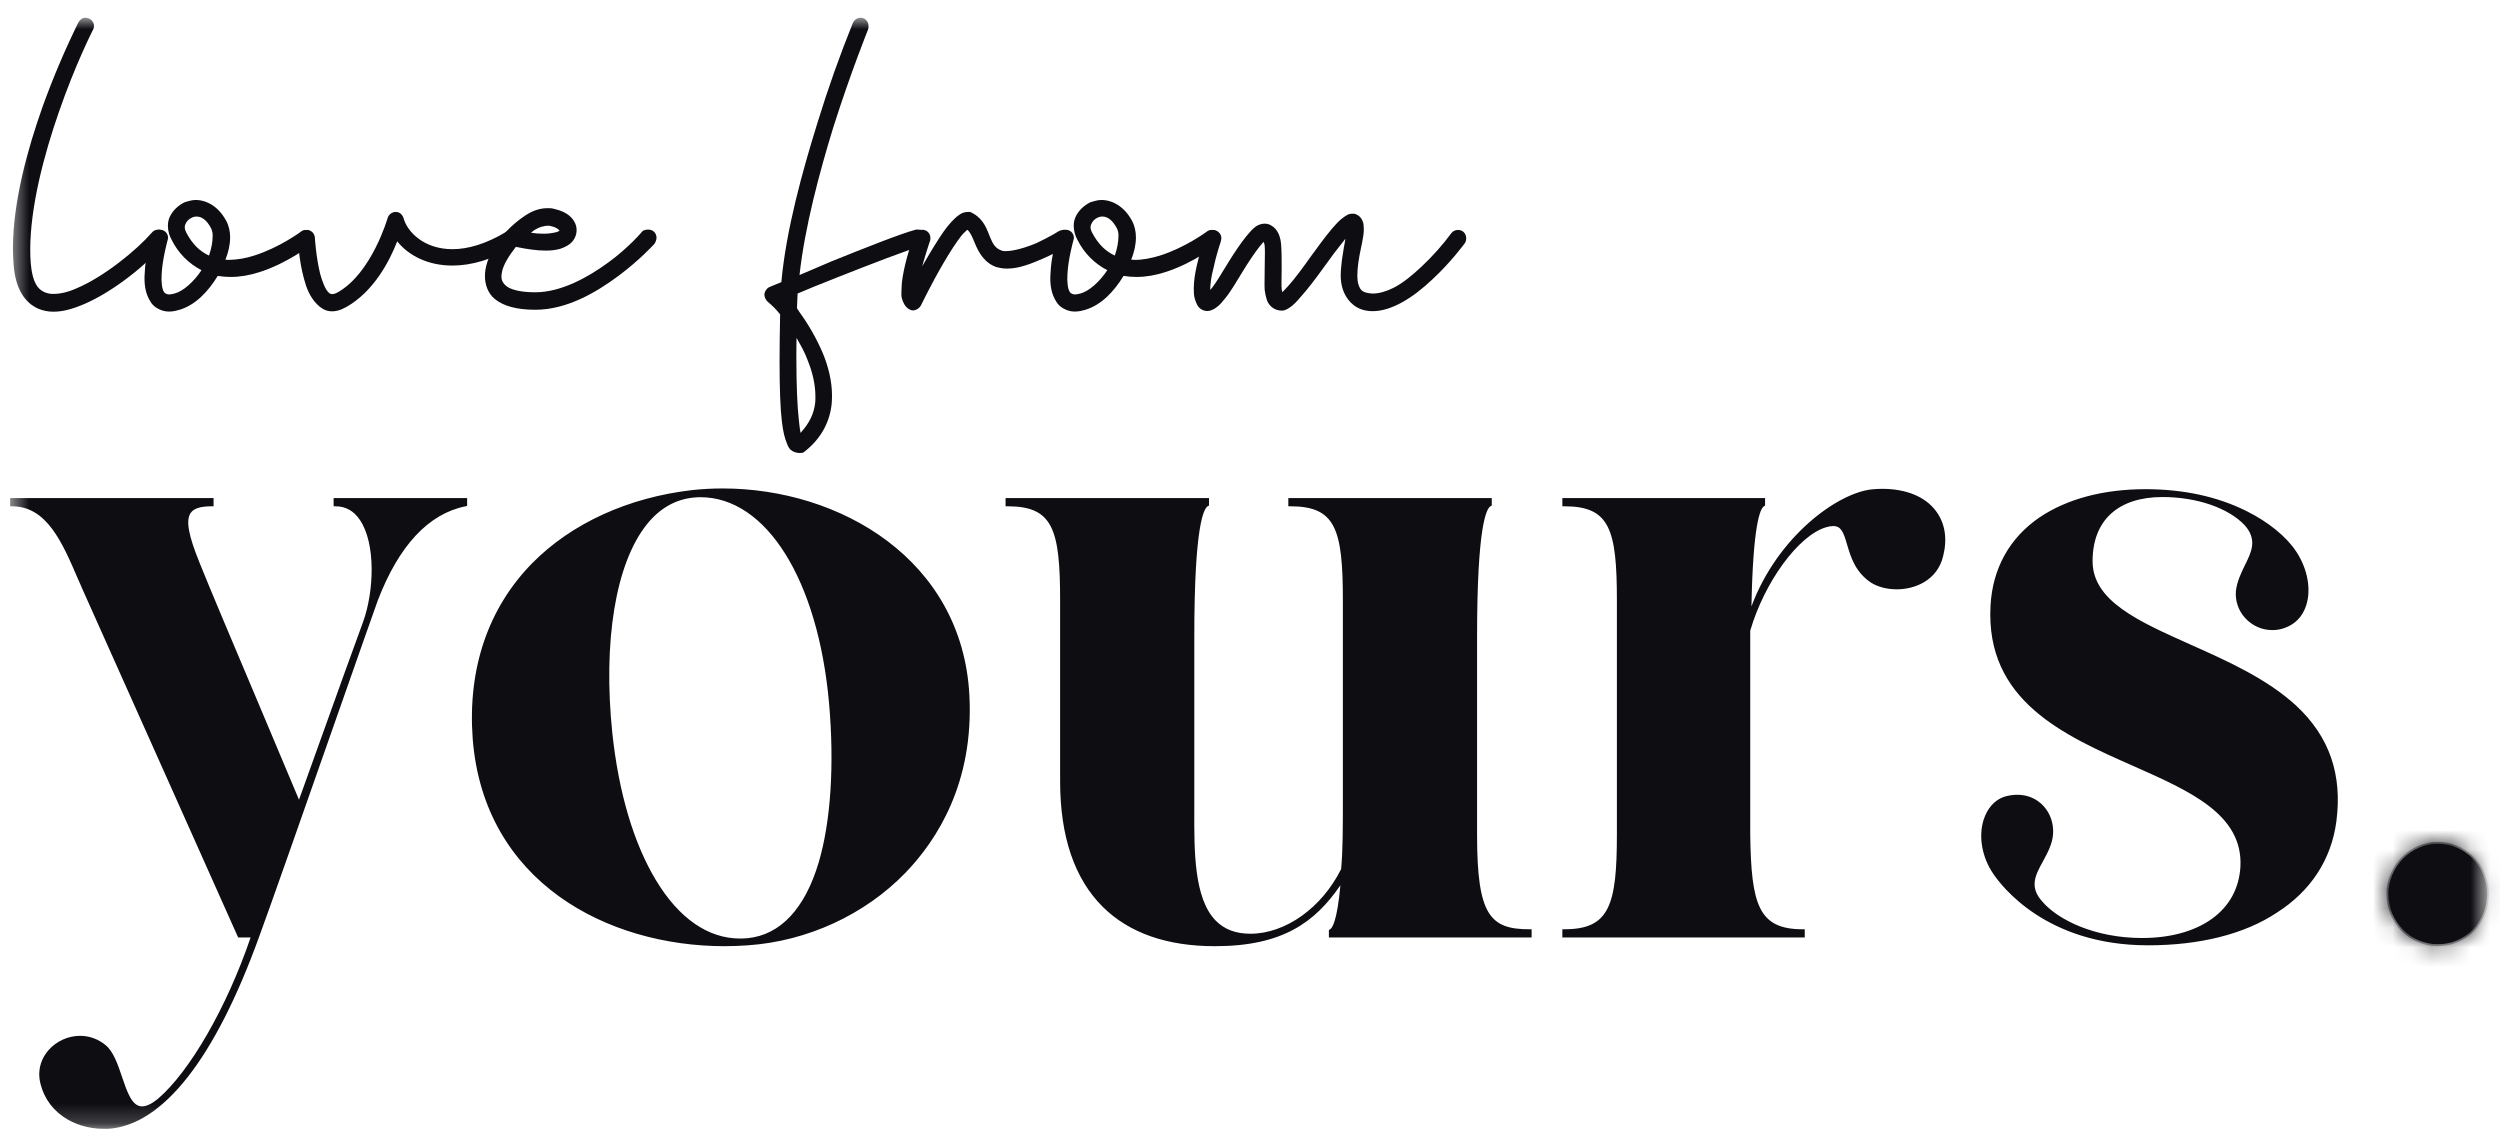<svg xmlns="http://www.w3.org/2000/svg" width="128" height="58" viewBox="0 0 128 58" fill="none"><mask id="mask0_4_2648" style="mask-type:luminance" maskUnits="userSpaceOnUse" x="0" y="0" width="128" height="58"><path d="M0.519 0.907H127.334V57.796H0.519V0.907Z" fill="white"></path></mask><g mask="url(#mask0_4_2648)"><path d="M127.334 45.773C127.334 47.214 126.224 48.344 124.81 48.344C123.442 48.344 122.287 47.214 122.287 45.773C122.287 44.376 123.442 43.201 124.81 43.201C126.234 43.201 127.334 44.376 127.334 45.773Z" fill="#0D0D12"></path><mask id="mask1_4_2648" style="mask-type:luminance" maskUnits="userSpaceOnUse" x="122" y="43" width="6" height="6"><path d="M127.334 45.773C127.334 47.214 126.224 48.344 124.81 48.344C123.442 48.344 122.287 47.214 122.287 45.773C122.287 44.376 123.442 43.201 124.81 43.201C126.234 43.201 127.334 44.376 127.334 45.773Z" fill="white"></path></mask><g mask="url(#mask1_4_2648)"><path d="M147.351 37.608C147.351 49.358 138.34 58.544 126.798 58.544C115.623 58.544 106.245 49.358 106.245 37.608C106.245 26.213 115.623 16.644 126.798 16.644C138.34 16.644 147.351 26.223 147.351 37.608Z" fill="#0D0D12"></path></g><mask id="mask2_4_2648" style="mask-type:luminance" maskUnits="userSpaceOnUse" x="122" y="43" width="6" height="6"><path d="M127.334 45.773C127.334 47.214 126.224 48.344 124.81 48.344C123.442 48.344 122.287 47.214 122.287 45.773C122.287 44.376 123.442 43.201 124.81 43.201C126.234 43.201 127.334 44.376 127.334 45.773Z" fill="white"></path></mask><g mask="url(#mask2_4_2648)"><path d="M124.809 48.445C123.369 48.445 122.188 47.251 122.188 45.773C122.188 44.322 123.387 43.1 124.809 43.1C126.25 43.1 127.431 44.295 127.431 45.773C127.431 47.268 126.276 48.445 124.809 48.445Z" fill="#0D0D12"></path></g><path d="M5.306 57.796C4.535 57.796 3.793 57.569 3.212 57.157C2.892 56.933 2.621 56.646 2.416 56.313C2.212 55.981 2.077 55.61 2.022 55.223C1.959 54.685 2.128 54.174 2.487 53.764C2.89 53.308 3.49 53.034 4.098 53.034C4.572 53.034 5.028 53.199 5.404 53.508C5.807 53.837 6.031 54.494 6.246 55.132C6.513 55.916 6.755 56.647 7.274 56.647C7.498 56.647 7.766 56.519 8.08 56.264C9.717 54.868 11.623 51.556 12.831 47.998H12.195L12.169 47.944C12.098 47.79 5.162 32.252 4.196 30.109C4.134 29.963 4.071 29.808 4 29.662C3.176 27.738 2.388 25.922 0.609 25.922H0.519V25.502H10.934V25.922H10.836C10.254 25.922 9.914 26.031 9.753 26.277C9.511 26.652 9.646 27.409 10.218 28.814C10.675 29.963 12.016 33.137 13.198 35.93C14.101 38.074 14.96 40.107 15.309 40.947C17.205 35.646 18.388 32.381 18.593 31.832C19.157 30.264 19.246 27.819 18.423 26.615C18.109 26.149 17.689 25.922 17.179 25.922H17.081V25.502H23.917V25.903L23.836 25.922C21.94 26.305 20.427 27.928 19.344 30.738C19.102 31.404 18.235 33.885 17.224 36.759C15.649 41.257 13.68 46.858 13.277 47.935C11.014 54.202 8.339 57.614 5.538 57.796H5.306ZM37.105 48.445C31.093 48.445 24.776 45.162 24.203 37.835C23.934 34.242 24.991 31.131 27.254 28.831C29.258 26.798 32.167 25.466 35.451 25.091C35.961 25.037 36.48 25.009 36.999 25.009C43.002 25.009 49.275 28.649 49.633 35.61C49.865 40.08 47.977 43.009 46.357 44.688C44.272 46.84 41.33 48.19 38.295 48.4C37.899 48.429 37.502 48.444 37.105 48.445ZM35.861 25.456C35.746 25.456 35.63 25.466 35.513 25.475C34.582 25.566 33.768 26.032 33.115 26.852C31.522 28.841 30.861 32.846 31.353 37.553C31.675 40.573 32.443 43.172 33.581 45.061C34.761 47.023 36.256 48.053 37.892 48.053C38.018 48.053 38.153 48.044 38.278 48.035C39.951 47.87 41.212 46.53 41.92 44.148C42.536 42.059 42.726 39.158 42.447 35.994C41.884 29.688 39.235 25.457 35.862 25.457L35.861 25.456ZM62.205 48.445C59.745 48.445 57.812 47.77 56.461 46.43C55.011 44.988 54.278 42.826 54.278 39.998V30.748C54.278 27.072 53.902 25.922 51.584 25.922H51.485V25.502H61.901V25.885L61.847 25.912C61.633 26.023 61.148 26.889 61.148 32.599V41.467C61.14 43.584 61.132 45.992 62.241 47.132C62.688 47.588 63.27 47.807 64.021 47.807C65.82 47.807 67.681 46.475 68.666 44.495C68.755 43.556 68.755 42.325 68.755 40.91V30.748C68.755 27.072 68.379 25.922 66.062 25.922H65.962V25.502H76.378V25.885L76.324 25.912C76.11 26.023 75.626 26.889 75.626 32.599V42.753C75.626 46.877 76.297 47.579 78.319 47.579H78.419V47.998H68.039V47.615L68.092 47.588C68.199 47.534 68.46 47.196 68.629 45.325C67.332 47.214 65.677 48.445 62.205 48.445ZM79.993 47.998V47.579H80.091C82.4 47.579 82.785 46.365 82.785 42.708V30.748C82.785 27.072 82.409 25.922 80.091 25.922H79.993V25.502H90.372V25.885L90.327 25.912C90.113 26.031 89.755 26.87 89.674 31.049C91.016 27.446 94.103 25.229 95.848 25.055C96.02 25.038 96.194 25.029 96.367 25.028C97.593 25.028 98.578 25.429 99.123 26.168C99.588 26.788 99.713 27.582 99.49 28.468C99.195 29.726 98.031 30.173 97.118 30.173C96.627 30.173 96.153 30.055 95.803 29.835C94.98 29.288 94.756 28.503 94.568 27.874C94.389 27.262 94.273 26.934 93.862 26.934C93.754 26.934 93.629 26.953 93.486 26.998C92.082 27.418 90.345 29.789 89.612 32.289V42.706C89.657 46.357 90.05 47.579 92.304 47.579H92.403V47.998H79.993ZM109.977 48.4C104.759 48.4 102.47 45.353 102.057 44.741C101.476 43.893 101.288 42.826 101.565 41.96C101.754 41.385 102.112 40.974 102.594 40.801C102.828 40.728 103.06 40.692 103.292 40.692C103.821 40.692 104.295 40.901 104.635 41.275C104.983 41.659 105.154 42.178 105.117 42.708C105.082 43.209 104.84 43.656 104.608 44.085C104.214 44.796 103.884 45.407 104.563 46.155C105.351 47.086 107.239 48.026 109.672 48.026C111.095 48.026 112.321 47.697 113.216 47.068C114.137 46.42 114.647 45.489 114.71 44.368C114.844 41.694 112.115 40.5 109.233 39.222C105.681 37.653 101.646 35.883 101.915 31.003C102.022 29.097 102.89 27.536 104.429 26.487C105.825 25.547 107.695 25.046 109.843 25.046C111.784 25.046 113.519 25.421 115.005 26.159C116.132 26.716 117.063 27.472 117.572 28.248C118.154 29.133 118.343 30.192 118.074 31.003C117.895 31.56 117.511 31.96 116.992 32.143C116.785 32.226 116.561 32.261 116.339 32.261C115.81 32.261 115.309 32.034 114.951 31.642C114.783 31.458 114.654 31.241 114.572 31.006C114.491 30.771 114.458 30.521 114.477 30.273C114.531 29.781 114.736 29.36 114.933 28.95C115.283 28.248 115.578 27.646 114.943 26.907C114.111 26.013 112.49 25.448 110.719 25.448C108.447 25.448 107.14 26.642 107.14 28.731C107.14 30.766 109.475 31.806 112.168 33.009C114.093 33.867 116.079 34.762 117.564 36.13C119.264 37.709 119.936 39.651 119.622 42.059C119.362 44.013 118.306 45.627 116.571 46.73C114.907 47.835 112.616 48.4 109.977 48.4ZM4.367 0.907C4.608 0.907 4.814 1.09 4.814 1.336C4.814 1.4 4.787 1.49 4.751 1.546C4.751 1.546 3.848 3.316 3.016 5.733C2.255 7.914 1.548 10.587 1.548 12.794C1.548 13.031 1.557 13.268 1.575 13.496C1.665 14.473 1.933 14.811 2.291 14.966C2.436 15.024 2.591 15.052 2.747 15.048C3.079 15.048 3.49 14.957 3.937 14.755C5.315 14.172 6.971 12.83 7.776 11.909C7.838 11.818 7.982 11.754 8.108 11.754C8.348 11.754 8.527 11.937 8.527 12.183C8.527 12.274 8.5 12.43 8.438 12.494C7.534 13.506 5.86 14.912 4.269 15.586C3.75 15.805 3.239 15.959 2.747 15.959C2.477 15.963 2.209 15.91 1.96 15.805C1.244 15.495 0.787 14.737 0.698 13.57C0.68 13.296 0.662 13.013 0.662 12.731C0.662 10.322 1.414 7.623 2.192 5.432C2.719 3.974 3.326 2.546 4.009 1.154C4.072 1.026 4.214 0.907 4.367 0.907Z" fill="#0D0D12"></path><path d="M10.012 10.239C10.584 10.239 11.183 10.577 11.568 11.28C11.72 11.553 11.783 11.855 11.783 12.156C11.783 12.529 11.694 12.913 11.541 13.296C11.604 13.296 11.667 13.306 11.73 13.306C12.165 13.296 12.596 13.222 13.01 13.086C14.297 12.684 15.407 11.863 15.407 11.863C15.469 11.8 15.585 11.772 15.675 11.772C15.917 11.772 16.096 11.954 16.096 12.201C16.096 12.319 16.006 12.475 15.917 12.539C15.917 12.539 14.717 13.487 13.25 13.943C12.794 14.089 12.302 14.18 11.81 14.18C11.595 14.18 11.372 14.162 11.148 14.126C10.664 14.92 10.011 15.623 9.17 15.868C8.866 15.959 8.571 15.986 8.302 15.896C8.034 15.805 7.82 15.65 7.702 15.44C7.47 15.075 7.399 14.673 7.399 14.255C7.399 14.18 7.399 14.108 7.407 14.034C7.434 13.059 7.765 12.073 7.765 12.073C7.796 11.985 7.853 11.908 7.928 11.853C8.003 11.798 8.093 11.767 8.186 11.764C8.428 11.764 8.607 11.946 8.607 12.191C8.607 12.22 8.579 12.283 8.579 12.31C8.579 12.31 8.312 13.259 8.275 14.052C8.249 14.455 8.302 14.819 8.392 14.938C8.418 15.002 8.481 15.029 8.544 15.056C8.607 15.085 8.723 15.085 8.937 15.029C9.385 14.91 9.93 14.418 10.316 13.834C9.652 13.492 9.115 12.945 8.786 12.274C8.665 12.06 8.6 11.818 8.597 11.572C8.597 11.407 8.624 11.252 8.687 11.115C8.839 10.778 9.134 10.505 9.466 10.35C9.653 10.295 9.834 10.239 10.012 10.239ZM10.074 11.088H10.047C9.962 11.089 9.88 11.111 9.806 11.152C9.669 11.214 9.561 11.325 9.501 11.463C9.439 11.581 9.439 11.708 9.529 11.89C9.859 12.53 10.243 12.867 10.701 13.086C10.825 12.731 10.888 12.375 10.888 12.101C10.895 11.966 10.871 11.832 10.817 11.708C10.584 11.243 10.307 11.088 10.074 11.088Z" fill="#0D0D12"></path><path d="M20.265 10.851C20.444 10.851 20.597 10.97 20.659 11.162C20.857 11.89 21.724 12.758 23.164 12.758C23.943 12.758 24.883 12.502 25.974 11.836C26.051 11.802 26.133 11.78 26.216 11.772C26.458 11.772 26.637 11.954 26.637 12.201C26.637 12.356 26.547 12.511 26.431 12.566C25.231 13.296 24.122 13.597 23.164 13.597C21.913 13.597 20.918 13.086 20.338 12.356C19.944 13.368 19.138 14.928 17.724 15.722C17.456 15.877 17.152 15.969 16.883 15.932C16.615 15.905 16.4 15.749 16.221 15.567C15.864 15.203 15.684 14.737 15.559 14.254C15.291 13.278 15.255 12.238 15.255 12.238V12.21C15.255 11.964 15.46 11.781 15.702 11.781C15.944 11.781 16.123 11.964 16.123 12.21C16.123 12.21 16.186 13.186 16.391 14.017C16.507 14.446 16.66 14.811 16.812 14.965C16.875 15.029 16.928 15.056 16.991 15.056C17.053 15.056 17.143 15.056 17.295 14.965C19.032 13.989 19.845 11.17 19.845 11.17C19.87 11.078 19.926 10.998 20.002 10.94C20.078 10.883 20.17 10.851 20.265 10.851Z" fill="#0D0D12"></path><path d="M28.033 10.659H28.122C28.238 10.659 28.364 10.686 28.48 10.723C28.963 10.842 29.383 11.125 29.499 11.581C29.528 11.707 29.529 11.837 29.503 11.963C29.477 12.089 29.424 12.208 29.347 12.311C29.196 12.521 28.954 12.648 28.686 12.739C28.441 12.805 28.187 12.836 27.933 12.83C27.522 12.83 27.021 12.766 26.413 12.639C26.055 13.095 25.75 13.588 25.697 13.953C25.634 14.263 25.697 14.446 25.903 14.628C26.108 14.811 26.592 14.965 27.406 14.965C28.73 14.965 30.108 14.199 31.155 13.432C32.203 12.667 32.864 11.873 32.864 11.873C32.927 11.781 33.07 11.754 33.196 11.754C33.436 11.754 33.615 11.937 33.615 12.183C33.605 12.295 33.565 12.403 33.499 12.494C33.499 12.494 32.748 13.323 31.638 14.145C30.529 14.965 29.026 15.86 27.406 15.86C26.476 15.86 25.786 15.677 25.339 15.312C24.981 15.021 24.829 14.574 24.829 14.135C24.829 14.026 24.838 13.916 24.855 13.807C25.035 12.74 25.903 11.7 26.869 11.051C27.254 10.787 27.64 10.659 28.033 10.659ZM28.086 11.554C27.88 11.554 27.603 11.618 27.335 11.799C27.272 11.828 27.245 11.89 27.182 11.918C27.416 11.954 27.621 11.965 27.799 11.965C28.025 11.969 28.251 11.944 28.47 11.89C28.587 11.863 28.623 11.828 28.649 11.8C28.542 11.693 28.405 11.62 28.256 11.591C28.211 11.581 28.149 11.554 28.086 11.554ZM44.048 0.907C44.29 0.907 44.469 1.09 44.469 1.336C44.469 1.4 44.469 1.455 44.442 1.519C44.442 1.519 43.574 3.663 42.671 6.499C41.955 8.826 41.203 11.636 40.935 14.081C41.535 13.834 41.714 13.743 42.582 13.378C44.263 12.702 46.089 11.973 46.902 11.754H47.02C47.261 11.754 47.467 11.937 47.467 12.183C47.467 12.366 47.315 12.548 47.135 12.612C46.473 12.794 44.559 13.533 42.876 14.199C41.794 14.628 41.409 14.782 40.837 15.029C40.837 15.239 40.809 15.458 40.809 15.669V15.787C40.837 15.85 40.899 15.906 40.925 15.969C41.403 16.624 41.805 17.331 42.125 18.076C42.402 18.742 42.599 19.499 42.599 20.257C42.599 20.393 42.591 20.539 42.581 20.676C42.492 21.562 42.072 22.419 41.23 23.094C41.203 23.121 41.114 23.185 41.078 23.185C40.903 23.213 40.723 23.181 40.569 23.094C40.416 23.003 40.362 22.884 40.3 22.729C40.184 22.455 40.093 22.117 40.031 21.57C39.951 20.894 39.914 19.901 39.914 18.505C39.914 17.802 39.924 17.009 39.942 16.097C39.758 15.861 39.547 15.646 39.315 15.458C39.211 15.364 39.147 15.233 39.137 15.093C39.137 14.939 39.253 14.755 39.405 14.692C39.405 14.692 39.914 14.481 40.005 14.446C40.246 11.781 41.087 8.753 41.865 6.254C42.392 4.538 42.992 2.845 43.664 1.181C43.696 1.104 43.748 1.037 43.816 0.988C43.885 0.94 43.965 0.912 44.048 0.907ZM40.783 17.301C40.774 17.656 40.774 17.994 40.774 18.313C40.774 19.791 40.827 20.841 40.899 21.488C40.925 21.799 40.962 22.008 40.988 22.164C41.436 21.671 41.678 21.187 41.74 20.603C41.749 20.503 41.749 20.402 41.749 20.302C41.749 19.709 41.607 19.061 41.346 18.431C41.204 18.031 40.988 17.666 40.783 17.301Z" fill="#0D0D12"></path><path d="M49.578 10.851H49.641C49.704 10.851 49.794 10.915 49.847 10.942C50.384 11.253 50.536 11.764 50.689 12.137C50.84 12.502 50.957 12.721 51.315 12.84C51.379 12.856 51.445 12.862 51.511 12.857C51.905 12.857 52.558 12.667 53.086 12.438C53.749 12.129 54.223 11.828 54.223 11.828C54.299 11.794 54.38 11.772 54.464 11.764C54.705 11.764 54.884 11.946 54.884 12.191C54.884 12.31 54.795 12.502 54.679 12.556C54.679 12.556 54.142 12.921 53.417 13.232C52.845 13.479 52.201 13.752 51.574 13.752C51.408 13.754 51.242 13.732 51.082 13.688H51.055C50.394 13.479 50.097 12.894 49.918 12.465C49.767 12.101 49.678 11.882 49.525 11.764C49.462 11.828 49.347 11.918 49.22 12.073C48.953 12.411 48.622 12.931 48.317 13.451C47.691 14.518 47.145 15.65 47.145 15.65C47.103 15.719 47.046 15.777 46.978 15.82C46.909 15.863 46.832 15.889 46.752 15.896C46.678 15.893 46.607 15.871 46.545 15.832C46.34 15.714 46.242 15.495 46.187 15.311C46.125 15.13 46.16 14.947 46.16 14.766C46.16 14.399 46.25 13.972 46.339 13.569C46.462 13.047 46.624 12.535 46.823 12.037C46.853 11.957 46.907 11.888 46.977 11.839C47.047 11.79 47.131 11.764 47.216 11.764C47.458 11.764 47.637 11.946 47.637 12.191C47.637 12.22 47.637 12.31 47.611 12.347C47.611 12.347 47.405 12.958 47.216 13.634C47.334 13.424 47.458 13.232 47.574 13.022C47.906 12.475 48.237 11.919 48.567 11.527C48.746 11.316 48.925 11.124 49.104 11.005C49.24 10.901 49.407 10.846 49.578 10.851Z" fill="#0D0D12"></path><path d="M56.388 10.239C56.961 10.239 57.56 10.577 57.946 11.28C58.097 11.553 58.159 11.855 58.159 12.156C58.159 12.529 58.07 12.913 57.919 13.296C57.981 13.296 58.044 13.306 58.107 13.306C58.526 13.306 58.974 13.214 59.387 13.086C60.674 12.684 61.783 11.863 61.783 11.863C61.846 11.8 61.962 11.772 62.052 11.772C62.294 11.772 62.473 11.954 62.473 12.201C62.473 12.319 62.383 12.475 62.294 12.539C62.294 12.539 61.095 13.487 59.627 13.943C59.171 14.089 58.679 14.18 58.186 14.18C57.973 14.18 57.748 14.162 57.525 14.126C57.041 14.92 56.388 15.623 55.547 15.868C55.243 15.959 54.947 15.986 54.679 15.896C54.411 15.805 54.196 15.65 54.08 15.44C53.847 15.075 53.776 14.673 53.776 14.255C53.776 14.18 53.776 14.108 53.785 14.034C53.812 13.059 54.142 12.073 54.142 12.073C54.173 11.985 54.23 11.908 54.305 11.853C54.38 11.798 54.47 11.767 54.563 11.764C54.805 11.764 54.984 11.946 54.984 12.191C54.984 12.22 54.957 12.283 54.957 12.31C54.957 12.31 54.689 13.259 54.652 14.052C54.626 14.455 54.679 14.819 54.769 14.938C54.795 15.002 54.858 15.029 54.921 15.056C54.984 15.085 55.099 15.085 55.315 15.029C55.763 14.91 56.308 14.418 56.693 13.834C56.029 13.492 55.493 12.945 55.163 12.274C55.042 12.06 54.978 11.818 54.974 11.572C54.971 11.415 55.002 11.259 55.065 11.115C55.216 10.778 55.511 10.505 55.843 10.35C56.031 10.295 56.209 10.239 56.388 10.239ZM56.451 11.088H56.424C56.339 11.089 56.256 11.111 56.182 11.152C56.046 11.214 55.938 11.325 55.879 11.463C55.816 11.581 55.816 11.708 55.905 11.89C56.237 12.53 56.621 12.867 57.078 13.086C57.203 12.731 57.265 12.375 57.265 12.101C57.273 11.966 57.248 11.832 57.194 11.708C56.953 11.243 56.685 11.088 56.451 11.088Z" fill="#0D0D12"></path><path d="M69.245 10.942H69.271C69.298 10.942 69.388 10.942 69.424 10.97C69.576 11.034 69.666 11.124 69.729 11.243C69.79 11.362 69.817 11.453 69.817 11.554C69.835 11.748 69.826 11.945 69.79 12.137C69.729 12.539 69.612 12.967 69.55 13.424C69.514 13.679 69.495 13.908 69.495 14.117C69.495 14.281 69.513 14.436 69.55 14.556C69.638 14.829 69.727 14.957 70.087 15.011C70.148 15.021 70.221 15.029 70.3 15.029C70.596 15.029 70.964 14.929 71.348 14.737C71.831 14.491 72.305 14.098 72.761 13.671C73.332 13.139 73.853 12.555 74.318 11.928C74.38 11.836 74.524 11.772 74.65 11.772C74.891 11.772 75.07 11.954 75.07 12.201C75.07 12.292 75.043 12.411 74.98 12.475C74.98 12.475 74.292 13.423 73.334 14.308C72.85 14.764 72.315 15.194 71.741 15.504C71.285 15.749 70.783 15.932 70.283 15.932C70.16 15.934 70.037 15.922 69.916 15.896C69.29 15.778 68.897 15.285 68.744 14.792C68.676 14.567 68.643 14.333 68.645 14.098C68.645 13.826 68.681 13.56 68.708 13.296C68.771 12.894 68.824 12.529 68.886 12.229L68.86 12.255C68.475 12.733 68.105 13.224 67.751 13.725C67.357 14.271 66.936 14.829 66.578 15.221C66.401 15.431 66.221 15.623 66.041 15.741C65.95 15.81 65.847 15.862 65.737 15.895C65.555 15.922 65.369 15.885 65.211 15.79C65.053 15.695 64.932 15.549 64.869 15.376C64.814 15.207 64.775 15.033 64.753 14.856C64.744 14.737 64.744 14.609 64.744 14.481C64.744 14.226 64.753 13.962 64.753 13.697C64.753 13.432 64.763 13.168 64.763 12.941C64.763 12.822 64.763 12.721 64.753 12.63C64.753 12.511 64.726 12.447 64.69 12.383C64.628 12.447 64.574 12.539 64.485 12.63C64.244 12.941 63.912 13.424 63.617 13.916C63.312 14.409 63.017 14.929 62.714 15.294C62.561 15.477 62.444 15.631 62.266 15.749C62.174 15.819 62.071 15.871 61.961 15.905C61.886 15.925 61.808 15.93 61.731 15.919C61.654 15.908 61.58 15.881 61.514 15.841C61.308 15.722 61.245 15.504 61.182 15.322C61.121 15.139 61.121 14.957 61.121 14.774C61.121 14.409 61.183 14.007 61.272 13.615C61.451 12.821 61.693 12.082 61.693 12.082C61.756 11.928 61.899 11.772 62.087 11.772C62.328 11.772 62.535 11.954 62.535 12.201C62.535 12.228 62.507 12.319 62.507 12.356C62.507 12.356 62.266 13.059 62.114 13.797C62.025 14.128 61.974 14.468 61.961 14.811V14.838L62.051 14.747C62.293 14.436 62.588 13.917 62.892 13.432C63.196 12.941 63.518 12.457 63.823 12.082C63.974 11.9 64.127 11.717 64.305 11.591C64.485 11.472 64.789 11.38 65.058 11.527C65.451 11.736 65.567 12.164 65.595 12.539C65.621 12.904 65.621 13.333 65.621 13.733C65.621 13.999 65.612 14.255 65.612 14.473C65.612 14.582 65.612 14.683 65.621 14.774C65.621 14.865 65.648 14.893 65.648 14.957C65.737 14.893 65.826 14.774 65.953 14.646C66.283 14.281 66.668 13.761 67.062 13.205C67.455 12.657 67.839 12.138 68.198 11.708C68.376 11.498 68.555 11.307 68.708 11.189C68.797 11.125 68.86 11.07 68.976 11.006C69.058 10.961 69.151 10.939 69.245 10.942Z" fill="#0D0D12"></path></g></svg>